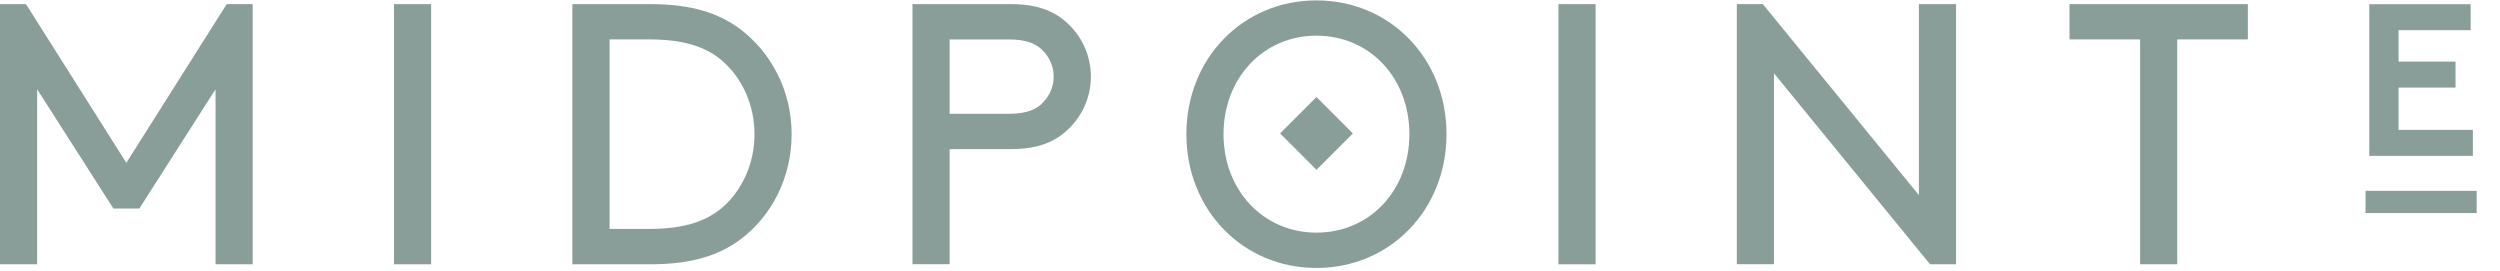 <?xml version="1.0" encoding="UTF-8"?> <svg xmlns="http://www.w3.org/2000/svg" width="120" height="13" viewBox="0 0 120 13" fill="none"><path d="M6.69 10.008H5.442L1.783 4.283V12.686H0V0.198H1.248L6.064 7.816L10.881 0.198H12.129V12.686H10.346V4.283L6.69 10.008Z" fill="#173F35" fill-opacity="0.5"></path><path d="M18.911 0.198H20.694V12.686H18.911V0.198Z" fill="#173F35" fill-opacity="0.5"></path><path d="M27.473 12.683V0.198H31.219C33.199 0.198 34.483 0.627 35.5 1.376C37.034 2.517 37.998 4.373 37.998 6.442C37.998 8.511 37.054 10.367 35.52 11.508C34.502 12.257 33.201 12.686 31.222 12.686H27.476L27.473 12.683ZM34.699 2.943C33.913 2.264 32.879 1.891 31.132 1.891H29.259V10.989H31.132C32.879 10.989 33.916 10.614 34.699 9.938C35.643 9.1 36.215 7.832 36.215 6.442C36.215 5.051 35.643 3.784 34.699 2.946V2.943Z" fill="#173F35" fill-opacity="0.5"></path><path d="M45.583 7.154V12.683H43.799V0.198H48.526C49.74 0.198 50.525 0.501 51.131 1.019C51.88 1.662 52.362 2.606 52.362 3.677C52.362 4.748 51.88 5.693 51.131 6.335C50.525 6.854 49.74 7.157 48.526 7.157H45.583V7.154ZM48.437 5.461C49.292 5.461 49.757 5.247 50.077 4.908C50.38 4.586 50.576 4.16 50.576 3.677C50.576 3.195 50.38 2.766 50.077 2.447C49.754 2.107 49.292 1.894 48.437 1.894H45.583V5.461H48.437Z" fill="#173F35" fill-opacity="0.5"></path><path d="M63.19 0.019C66.722 0.019 69.433 2.803 69.433 6.439C69.433 10.075 66.722 12.862 63.19 12.862C59.657 12.862 56.946 10.078 56.946 6.439C56.946 2.8 59.657 0.019 63.19 0.019ZM63.19 11.166C65.741 11.166 67.65 9.15 67.65 6.439C67.65 3.728 65.741 1.712 63.19 1.712C60.638 1.712 58.729 3.745 58.729 6.439C58.729 9.133 60.638 11.166 63.19 11.166Z" fill="#173F35" fill-opacity="0.5"></path><path d="M74.805 0.198H76.589V12.686H74.805V0.198Z" fill="#173F35" fill-opacity="0.5"></path><path d="M85.151 3.515V12.683H83.368V0.198H84.616L92.107 9.366V0.198H93.89V12.686H92.642L85.151 3.518V3.515Z" fill="#173F35" fill-opacity="0.5"></path><path d="M99.335 0.198H107.897V1.891H104.508V12.683H102.725V1.891H99.335V0.198Z" fill="#173F35" fill-opacity="0.5"></path><path d="M115.131 1.448V2.957H117.865V4.204H115.131V6.234H118.697V7.482H113.726V0.201H118.591V1.448H115.131Z" fill="#173F35" fill-opacity="0.5"></path><path d="M118.88 9.161H113.547V10.227H118.88V9.161Z" fill="#173F35" fill-opacity="0.5"></path><path d="M64.936 6.405L63.19 4.658L61.443 6.405L63.19 8.152L64.936 6.405Z" fill="#173F35" fill-opacity="0.5"></path></svg> 